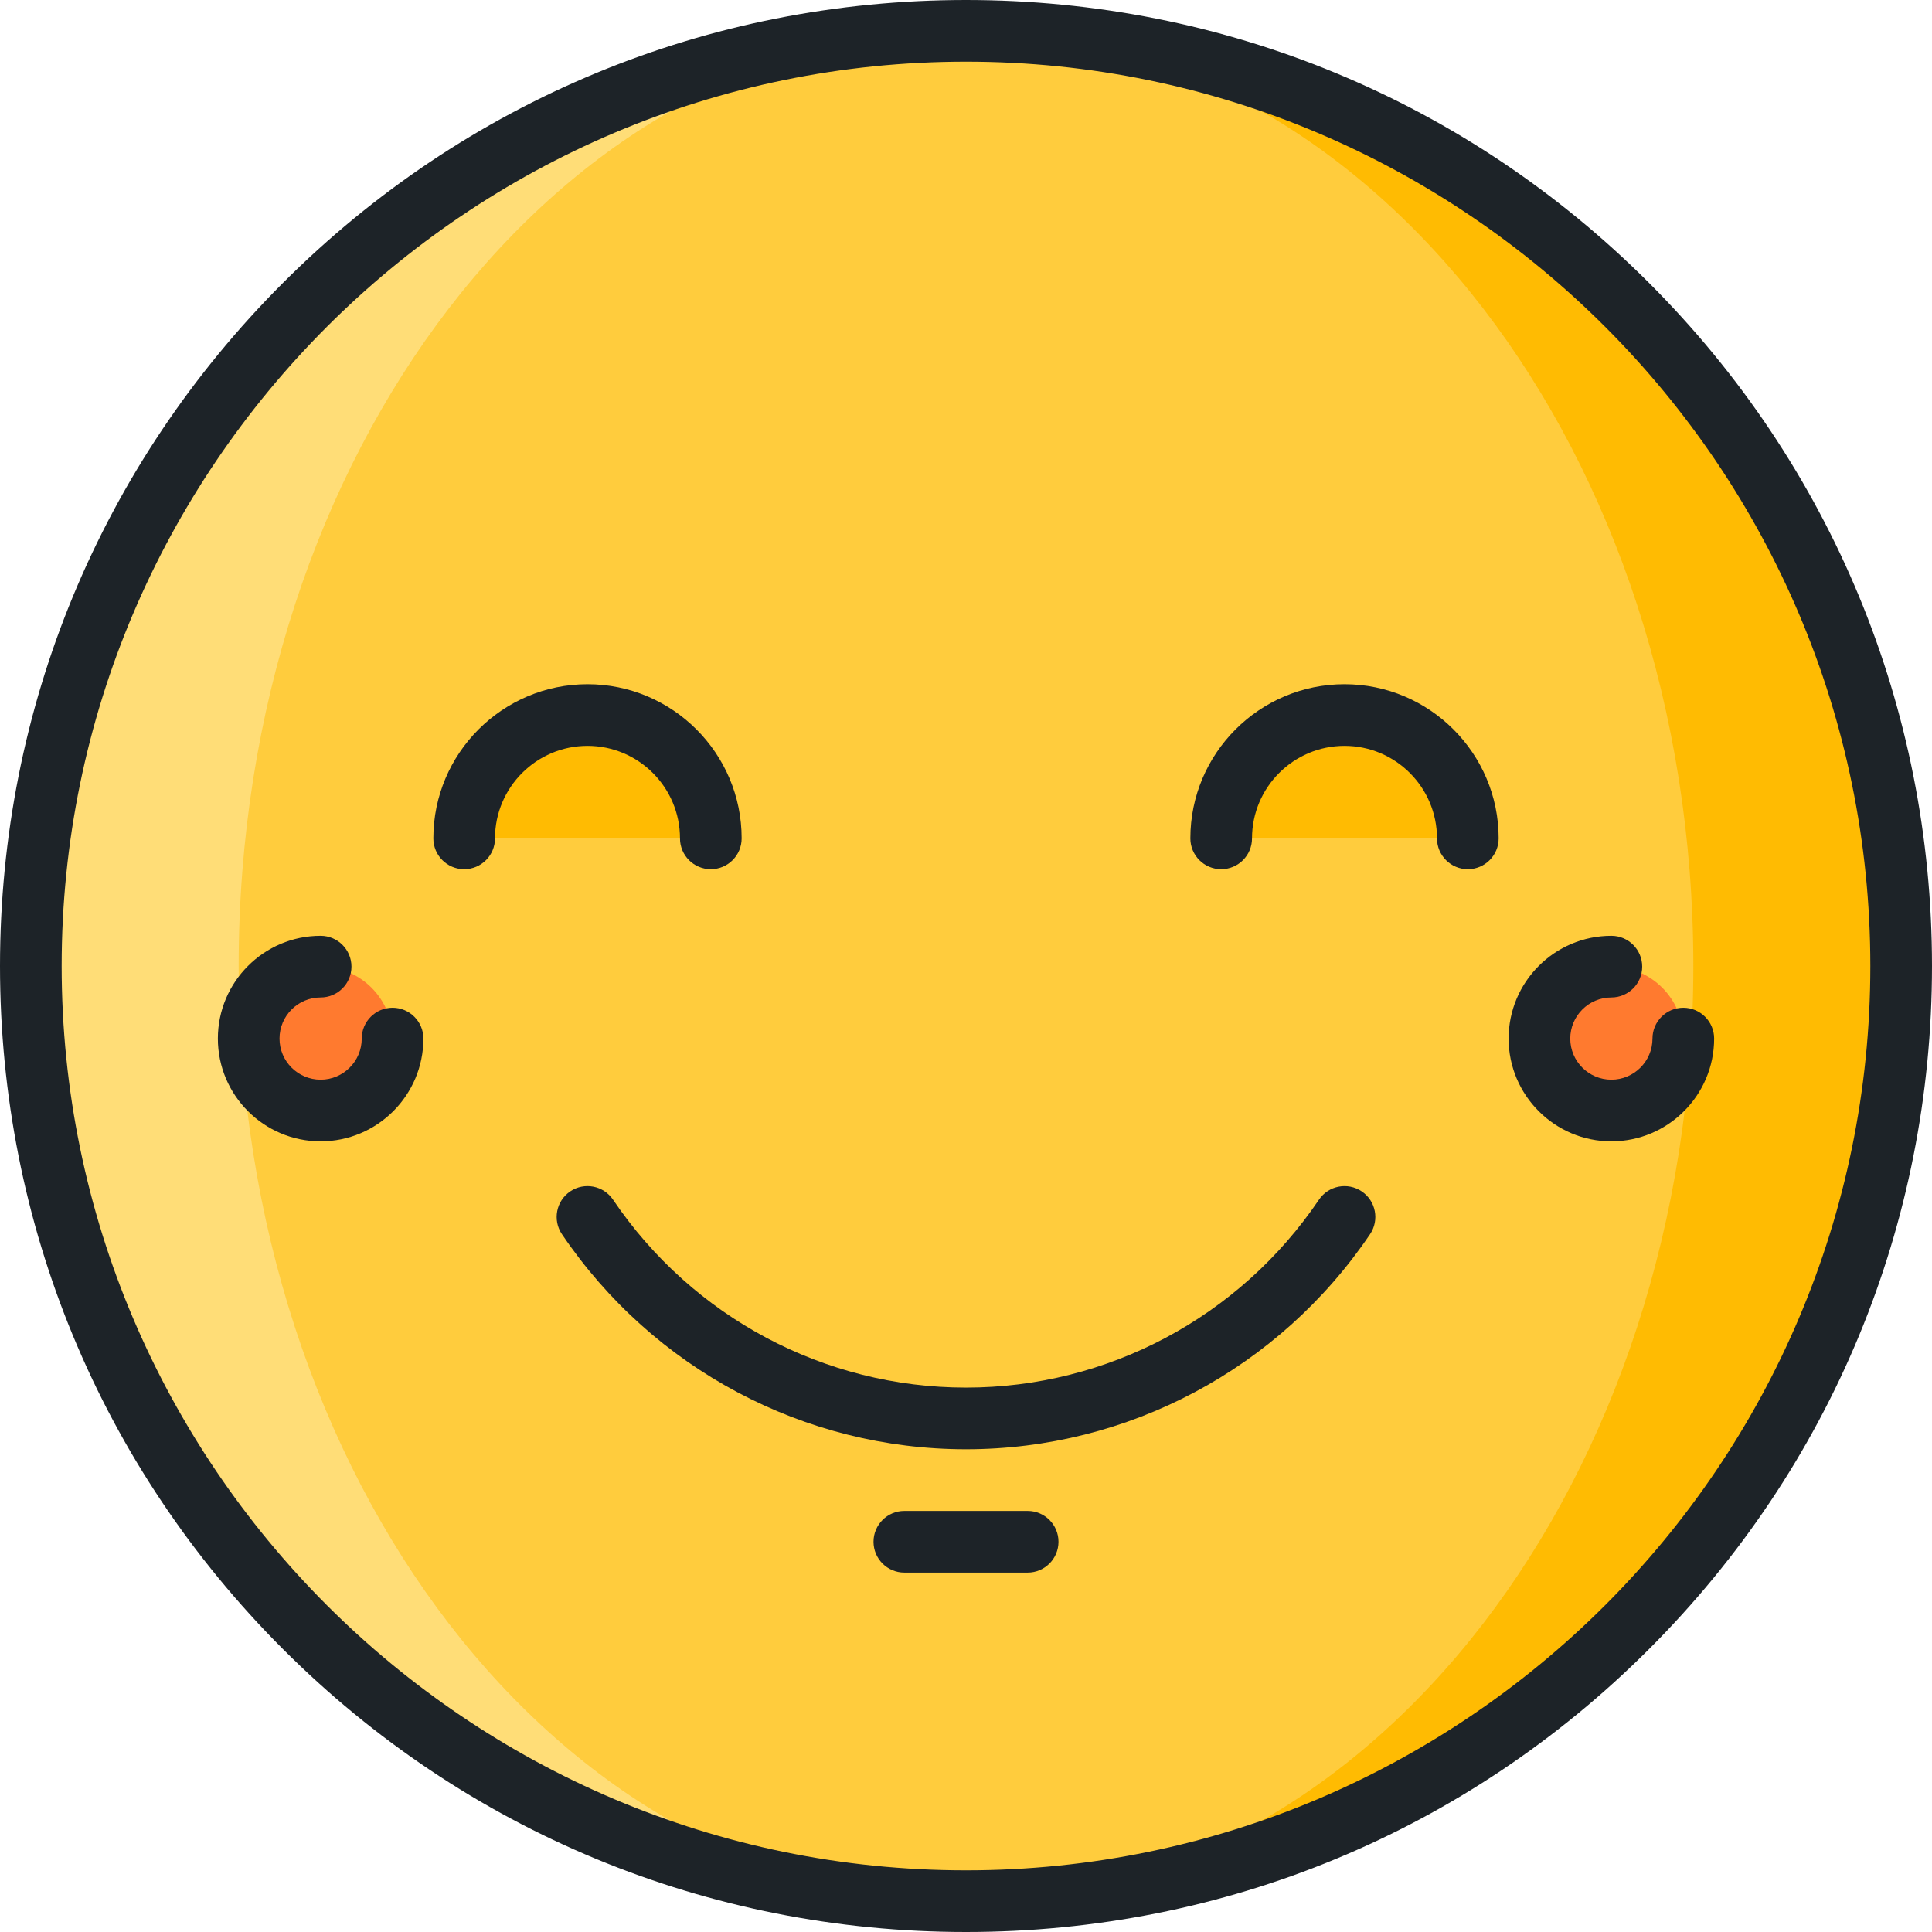<?xml version="1.0" encoding="iso-8859-1"?>
<!-- Uploaded to: SVG Repo, www.svgrepo.com, Generator: SVG Repo Mixer Tools -->
<svg height="800px" width="800px" version="1.1" id="Layer_1" xmlns="http://www.w3.org/2000/svg" xmlns:xlink="http://www.w3.org/1999/xlink" 
	 viewBox="0 0 512 512" xml:space="preserve">
<path style="fill:#FFCC3D;" d="M258.495,8.192C363.792,9.902,470.539,120.2,470.539,256S363.792,502.098,258.495,503.808
	c-0.828,0.011-1.667,0.022-2.495,0.022c-0.828,0-1.667-0.011-2.495-0.022C148.208,502.098,41.461,391.8,41.461,256
	S148.208,9.902,253.505,8.192c0.828-0.011,1.667-0.022,2.495-0.022C256.828,8.17,257.667,8.181,258.495,8.192z"/>
<g>
	<path style="fill:#FFBB02;" d="M355.219,191.001c-17.19,0-31.174,13.984-31.174,31.174h62.349
		C386.393,204.986,372.408,191.001,355.219,191.001z"/>
	<path style="fill:#FFBB02;" d="M155.692,191.001c-17.19,0-31.174,13.984-31.174,31.174h62.349
		C186.866,204.986,172.881,191.001,155.692,191.001z"/>
	<path style="fill:#FFBB02;" d="M258.495,8.192C394.218,9.521,503.83,119.961,503.83,256S394.218,502.479,258.495,503.808
		C363.792,502.098,448.752,391.8,448.752,256S363.792,9.902,258.495,8.192z"/>
</g>
<path style="fill:#FFDD77;" d="M253.505,8.192C148.208,9.902,63.248,120.2,63.248,256s84.959,246.098,190.257,247.808
	C117.782,502.479,8.17,392.039,8.17,256S117.782,9.521,253.505,8.192z"/>
<g>
	<circle style="fill:#FF7A2F;" cx="84.97" cy="275.227" r="19.064"/>
	<circle style="fill:#FF7A2F;" cx="427.03" cy="275.227" r="19.064"/>
</g>
<g>
	<path style="fill:#1D2328;" d="M256,512c-68.38,0-132.668-26.628-181.019-74.981C26.629,388.668,0,324.38,0,256
		S26.629,123.332,74.981,74.981C123.333,26.628,187.62,0,256,0s132.668,26.628,181.019,74.981C485.371,123.332,512,187.62,512,256
		s-26.628,132.668-74.98,181.019C388.668,485.372,324.38,512,256,512z M256,16.34C123.852,16.34,16.34,123.851,16.34,256
		S123.851,495.66,256,495.66c132.148,0,239.66-107.51,239.66-239.66S388.148,16.34,256,16.34z"/>
	<path style="fill:#1D2328;" d="M256.001,384.07c-42.92,0-82.949-21.305-107.078-56.99c-2.527-3.739-1.546-8.817,2.192-11.345
		c3.739-2.527,8.818-1.545,11.345,2.192c21.085,31.184,56.054,49.802,93.541,49.802c37.486,0,72.455-18.617,93.539-49.8
		c2.526-3.738,7.605-4.719,11.345-2.192c3.739,2.527,4.719,7.606,2.192,11.345C338.948,362.765,298.92,384.07,256.001,384.07z"/>
	<path style="fill:#1D2328;" d="M388.989,230.346c-4.513,0-8.17-3.658-8.17-8.17c0-13.516-10.996-24.511-24.511-24.511
		c-13.515,0-24.511,10.995-24.511,24.511c0,4.512-3.657,8.17-8.17,8.17c-4.513,0-8.17-3.658-8.17-8.17
		c0-22.526,18.325-40.851,40.851-40.851c22.526,0,40.851,18.325,40.851,40.851C397.159,226.687,393.501,230.346,388.989,230.346z"/>
	<path style="fill:#1D2328;" d="M188.372,230.346c-4.512,0-8.17-3.658-8.17-8.17c0-13.516-10.995-24.511-24.511-24.511
		c-13.516,0-24.511,10.995-24.511,24.511c0,4.512-3.658,8.17-8.17,8.17c-4.512,0-8.17-3.658-8.17-8.17
		c0-22.526,18.325-40.851,40.851-40.851c22.526,0,40.851,18.325,40.851,40.851C196.543,226.687,192.885,230.346,188.372,230.346z"/>
	<path style="fill:#1D2328;" d="M272.34,416.751H239.66c-4.512,0-8.17-3.658-8.17-8.17c0-4.512,3.658-8.17,8.17-8.17h32.681
		c4.513,0,8.17,3.658,8.17,8.17C280.511,413.092,276.853,416.751,272.34,416.751z"/>
	<path style="fill:#1D2328;" d="M84.97,302.466c-15.017,0-27.234-12.217-27.234-27.234s12.217-27.234,27.234-27.234
		c4.512,0,8.17,3.658,8.17,8.17c0,4.512-3.658,8.17-8.17,8.17c-6.007,0-10.894,4.887-10.894,10.894s4.887,10.894,10.894,10.894
		c6.007,0,10.894-4.887,10.894-10.894c0-4.512,3.658-8.17,8.17-8.17c4.512,0,8.17,3.658,8.17,8.17
		C112.204,290.25,99.987,302.466,84.97,302.466z"/>
	<path style="fill:#1D2328;" d="M427.03,302.466c-15.017,0-27.234-12.217-27.234-27.234s12.217-27.234,27.234-27.234
		c4.513,0,8.17,3.658,8.17,8.17c0,4.512-3.657,8.17-8.17,8.17c-6.007,0-10.894,4.887-10.894,10.894s4.887,10.894,10.894,10.894
		c6.007,0,10.894-4.887,10.894-10.894c0-4.512,3.657-8.17,8.17-8.17c4.513,0,8.17,3.658,8.17,8.17
		C454.264,290.25,442.047,302.466,427.03,302.466z"/>
</g>
</svg>